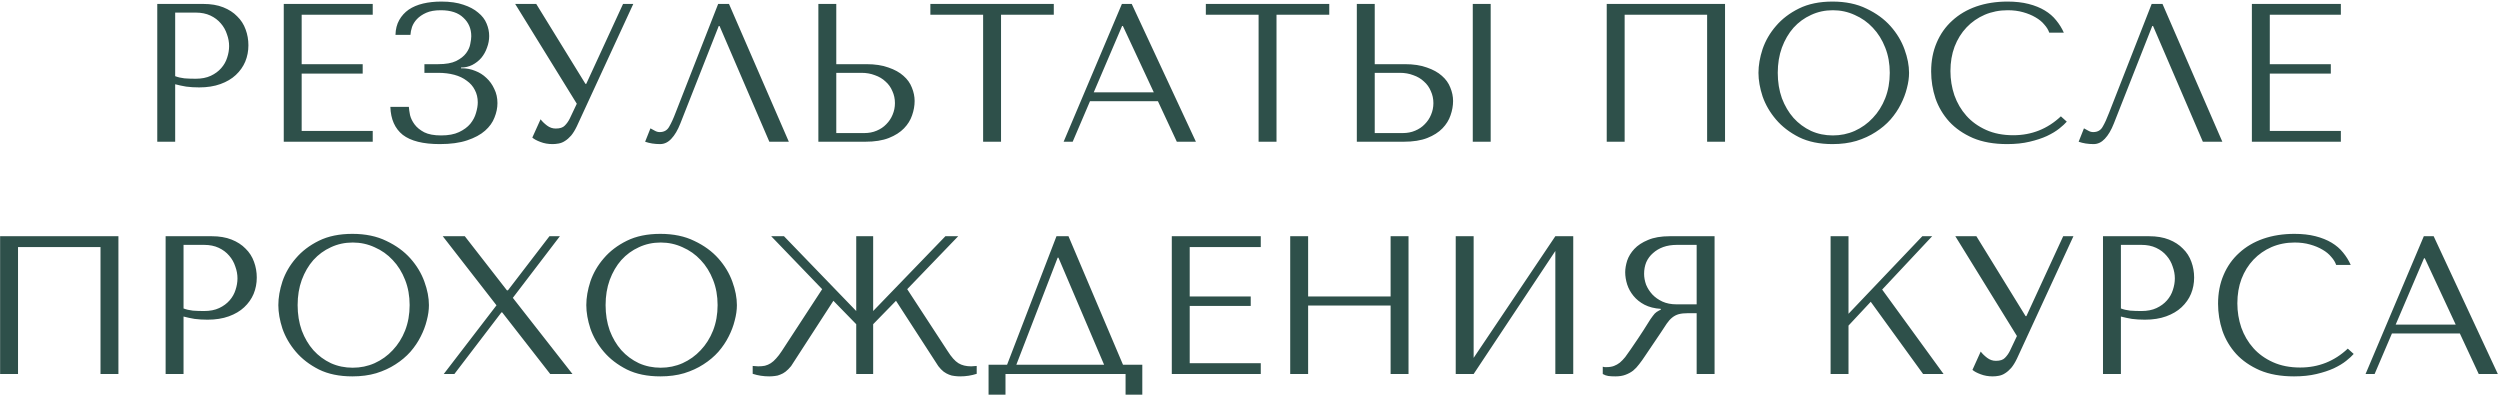 <?xml version="1.0" encoding="UTF-8"?> <svg xmlns="http://www.w3.org/2000/svg" width="635" height="101" viewBox="0 0 635 101" fill="none"> <path d="M44.495 21.4C45.362 21.633 46.295 21.833 47.295 22C48.295 22.133 49.395 22.2 50.595 22.2C52.629 22.2 54.429 21.917 55.995 21.35C57.562 20.783 58.862 20.017 59.895 19.05C60.962 18.05 61.762 16.917 62.295 15.65C62.829 14.35 63.095 12.967 63.095 11.5C63.095 10.1 62.862 8.767 62.395 7.5C61.929 6.2 61.212 5.083 60.245 4.15C59.312 3.183 58.129 2.417 56.695 1.85C55.262 1.283 53.579 1 51.645 1H39.945V36H44.495V21.4ZM44.495 3.2H49.745C51.145 3.2 52.379 3.45 53.445 3.95C54.512 4.45 55.395 5.117 56.095 5.95C56.795 6.75 57.312 7.667 57.645 8.7C58.012 9.7 58.195 10.7 58.195 11.7C58.195 12.667 58.029 13.65 57.695 14.65C57.395 15.617 56.895 16.5 56.195 17.3C55.495 18.1 54.612 18.75 53.545 19.25C52.479 19.75 51.195 20 49.695 20C48.662 20 47.712 19.967 46.845 19.9C45.979 19.8 45.195 19.617 44.495 19.35V3.2ZM72.074 1V36H94.674V33.25H76.624V18.7H92.124V16.3H76.624V3.75H94.674V1H72.074ZM111.952 2.6C114.486 2.6 116.402 3.233 117.702 4.5C119.036 5.733 119.702 7.3 119.702 9.2C119.702 9.7 119.619 10.35 119.452 11.15C119.319 11.95 118.969 12.733 118.402 13.5C117.836 14.267 116.986 14.933 115.852 15.5C114.752 16.033 113.236 16.3 111.302 16.3H107.802V18.5H111.302C112.802 18.5 114.169 18.667 115.402 19C116.636 19.333 117.686 19.833 118.552 20.5C119.452 21.133 120.136 21.917 120.602 22.85C121.102 23.783 121.352 24.833 121.352 26C121.352 26.8 121.202 27.7 120.902 28.7C120.636 29.667 120.152 30.583 119.452 31.45C118.752 32.283 117.802 32.983 116.602 33.55C115.402 34.117 113.886 34.4 112.052 34.4C110.252 34.4 108.819 34.133 107.752 33.6C106.686 33.033 105.869 32.367 105.302 31.6C104.736 30.833 104.352 30.05 104.152 29.25C103.986 28.417 103.886 27.717 103.852 27.15H99.152C99.252 30.283 100.302 32.65 102.302 34.25C104.336 35.817 107.469 36.6 111.702 36.6C114.469 36.6 116.786 36.283 118.652 35.65C120.552 35.017 122.069 34.2 123.202 33.2C124.336 32.2 125.136 31.083 125.602 29.85C126.102 28.617 126.352 27.4 126.352 26.2C126.352 24.867 126.086 23.667 125.552 22.6C125.052 21.5 124.386 20.567 123.552 19.8C122.719 19 121.769 18.4 120.702 18C119.636 17.567 118.552 17.35 117.452 17.35H117.102V17.15C118.136 17.15 119.086 16.933 119.952 16.5C120.852 16.033 121.619 15.433 122.252 14.7C122.886 13.933 123.369 13.067 123.702 12.1C124.069 11.133 124.252 10.15 124.252 9.15C124.252 8.083 124.036 7.033 123.602 6C123.169 4.933 122.452 4 121.452 3.2C120.486 2.367 119.236 1.7 117.702 1.2C116.169 0.667 114.302 0.4 112.102 0.4C110.402 0.4 108.852 0.567 107.452 0.9C106.052 1.233 104.836 1.75 103.802 2.45C102.802 3.15 102.002 4.033 101.402 5.1C100.802 6.167 100.486 7.417 100.452 8.85H104.252C104.286 8.25 104.419 7.583 104.652 6.85C104.919 6.117 105.336 5.45 105.902 4.85C106.502 4.217 107.286 3.683 108.252 3.25C109.219 2.817 110.452 2.6 111.952 2.6ZM136.205 1H130.855L146.505 26.35L144.705 30.15C144.372 30.817 143.955 31.4 143.455 31.9C142.989 32.4 142.222 32.65 141.155 32.65C140.355 32.65 139.622 32.4 138.955 31.9C138.289 31.4 137.739 30.867 137.305 30.3L135.205 34.95C135.672 35.35 136.355 35.717 137.255 36.05C138.189 36.417 139.222 36.6 140.355 36.6C140.855 36.6 141.372 36.55 141.905 36.45C142.472 36.35 143.005 36.133 143.505 35.8C144.039 35.467 144.555 35.017 145.055 34.45C145.555 33.85 146.039 33.067 146.505 32.1L160.855 1H158.255L148.905 21.3H148.705L136.205 1ZM185.163 1H182.413L171.613 28.6C171.047 30.1 170.497 31.3 169.963 32.2C169.463 33.1 168.663 33.55 167.563 33.55C167.13 33.55 166.713 33.433 166.313 33.2C165.913 32.967 165.547 32.767 165.213 32.6L163.863 36C164.43 36.2 165.03 36.35 165.663 36.45C166.33 36.55 166.997 36.6 167.663 36.6C168.73 36.6 169.68 36.15 170.513 35.25C171.38 34.35 172.147 33.05 172.813 31.35L182.563 6.6H182.763L195.413 36H200.363L185.163 1ZM207.865 36H219.765C222.165 36 224.165 35.683 225.765 35.05C227.365 34.417 228.649 33.6 229.615 32.6C230.582 31.6 231.265 30.5 231.665 29.3C232.099 28.067 232.315 26.85 232.315 25.65C232.315 24.517 232.082 23.383 231.615 22.25C231.182 21.117 230.465 20.117 229.465 19.25C228.499 18.383 227.232 17.683 225.665 17.15C224.132 16.583 222.265 16.3 220.065 16.3H212.415V1H207.865V36ZM212.415 33.8V18.5H218.815C220.049 18.5 221.182 18.7 222.215 19.1C223.282 19.467 224.182 20 224.915 20.7C225.682 21.367 226.265 22.183 226.665 23.15C227.099 24.083 227.315 25.1 227.315 26.2C227.315 27.233 227.115 28.217 226.715 29.15C226.349 30.05 225.815 30.85 225.115 31.55C224.449 32.25 223.632 32.8 222.665 33.2C221.732 33.6 220.682 33.8 219.515 33.8H212.415ZM254.263 36V3.75H267.663V1H236.313V3.75H249.713V36H254.263ZM294.112 25.7L298.912 36H303.762L287.462 1H284.962L270.162 36H272.462L276.862 25.7H294.112ZM293.062 23.45H277.812L285.012 6.6H285.212L293.062 23.45ZM324.233 36V3.75H337.633V1H306.283V3.75H319.683V36H324.233ZM344.633 36H356.533C358.933 36 360.933 35.683 362.533 35.05C364.133 34.417 365.416 33.6 366.383 32.6C367.349 31.6 368.033 30.5 368.433 29.3C368.866 28.067 369.083 26.85 369.083 25.65C369.083 24.517 368.849 23.383 368.383 22.25C367.949 21.117 367.233 20.117 366.233 19.25C365.266 18.383 363.999 17.683 362.433 17.15C360.899 16.583 359.033 16.3 356.833 16.3H349.183V1H344.633V36ZM349.183 33.8V18.5H355.583C356.816 18.5 357.949 18.7 358.983 19.1C360.049 19.467 360.949 20 361.683 20.7C362.449 21.367 363.033 22.183 363.433 23.15C363.866 24.083 364.083 25.1 364.083 26.2C364.083 27.233 363.883 28.217 363.483 29.15C363.116 30.05 362.583 30.85 361.883 31.55C361.216 32.25 360.399 32.8 359.433 33.2C358.499 33.6 357.449 33.8 356.283 33.8H349.183ZM374.083 1V36H378.633V1H374.083ZM438.159 1H408.109V36H412.659V3.75H433.609V36H438.159V1ZM446.65 18.5C446.65 20.367 447 22.367 447.7 24.5C448.434 26.6 449.567 28.55 451.1 30.35C452.634 32.15 454.584 33.65 456.95 34.85C459.317 36.017 462.15 36.6 465.45 36.6C467.684 36.6 469.7 36.333 471.5 35.8C473.334 35.233 474.967 34.483 476.4 33.55C477.867 32.617 479.134 31.55 480.2 30.35C481.267 29.117 482.134 27.833 482.8 26.5C483.5 25.133 484.017 23.767 484.35 22.4C484.717 21.033 484.9 19.733 484.9 18.5C484.9 16.633 484.517 14.65 483.75 12.55C482.984 10.417 481.8 8.45 480.2 6.65C478.6 4.85 476.567 3.367 474.1 2.2C471.667 1 468.784 0.4 465.45 0.4C462.15 0.4 459.317 0.983 456.95 2.15C454.584 3.317 452.634 4.8 451.1 6.6C449.567 8.367 448.434 10.317 447.7 12.45C447 14.583 446.65 16.6 446.65 18.5ZM451.55 18.5C451.55 16.167 451.9 14.033 452.6 12.1C453.334 10.133 454.317 8.45 455.55 7.05C456.817 5.65 458.3 4.567 460 3.8C461.7 3 463.55 2.6 465.55 2.6C467.517 2.6 469.367 3 471.1 3.8C472.867 4.567 474.4 5.65 475.7 7.05C477.034 8.45 478.084 10.133 478.85 12.1C479.617 14.033 480 16.167 480 18.5C480 20.833 479.617 22.983 478.85 24.95C478.084 26.883 477.034 28.55 475.7 29.95C474.4 31.35 472.867 32.45 471.1 33.25C469.367 34.017 467.517 34.4 465.55 34.4C463.55 34.4 461.7 34.017 460 33.25C458.3 32.45 456.817 31.35 455.55 29.95C454.317 28.55 453.334 26.883 452.6 24.95C451.9 22.983 451.55 20.833 451.55 18.5ZM523.462 29.55C520.062 32.75 516.029 34.35 511.362 34.35C508.762 34.35 506.462 33.9 504.462 33C502.462 32.1 500.795 30.9 499.462 29.4C498.129 27.9 497.112 26.167 496.412 24.2C495.745 22.233 495.412 20.183 495.412 18.05C495.412 15.783 495.762 13.717 496.462 11.85C497.195 9.95 498.212 8.317 499.512 6.95C500.812 5.583 502.345 4.517 504.112 3.75C505.912 2.983 507.862 2.6 509.962 2.6C511.395 2.6 512.695 2.767 513.862 3.1C515.062 3.433 516.112 3.867 517.012 4.4C517.945 4.933 518.695 5.55 519.262 6.25C519.862 6.917 520.279 7.6 520.512 8.3H524.212C523.712 7.167 523.062 6.117 522.262 5.15C521.495 4.183 520.529 3.35 519.362 2.65C518.195 1.95 516.829 1.4 515.262 1C513.695 0.6 511.912 0.4 509.912 0.4C507.012 0.4 504.362 0.817 501.962 1.65C499.595 2.483 497.562 3.683 495.862 5.25C494.162 6.783 492.845 8.65 491.912 10.85C490.979 13.017 490.512 15.45 490.512 18.15C490.512 20.483 490.879 22.767 491.612 25C492.379 27.2 493.545 29.167 495.112 30.9C496.679 32.6 498.679 33.983 501.112 35.05C503.545 36.083 506.445 36.6 509.812 36.6C511.945 36.6 513.845 36.4 515.512 36C517.212 35.6 518.679 35.117 519.912 34.55C521.179 33.95 522.229 33.317 523.062 32.65C523.895 31.983 524.529 31.4 524.962 30.9L523.462 29.55ZM549.275 1H546.525L535.725 28.6C535.158 30.1 534.608 31.3 534.075 32.2C533.575 33.1 532.775 33.55 531.675 33.55C531.241 33.55 530.825 33.433 530.425 33.2C530.025 32.967 529.658 32.767 529.325 32.6L527.975 36C528.541 36.2 529.141 36.35 529.775 36.45C530.441 36.55 531.108 36.6 531.775 36.6C532.841 36.6 533.791 36.15 534.625 35.25C535.491 34.35 536.258 33.05 536.925 31.35L546.675 6.6H546.875L559.525 36H564.475L549.275 1ZM571.977 1V36H594.577V33.25H576.527V18.7H592.027V16.3H576.527V3.75H594.577V1H571.977ZM30.078 60H0.028V95H4.578V62.75H25.528V95H30.078V60ZM46.619 80.4C47.486 80.633 48.419 80.833 49.419 81C50.419 81.133 51.519 81.2 52.719 81.2C54.753 81.2 56.553 80.917 58.119 80.35C59.686 79.783 60.986 79.017 62.019 78.05C63.086 77.05 63.886 75.917 64.419 74.65C64.953 73.35 65.219 71.967 65.219 70.5C65.219 69.1 64.986 67.767 64.519 66.5C64.053 65.2 63.336 64.083 62.369 63.15C61.436 62.183 60.253 61.417 58.819 60.85C57.386 60.283 55.703 60 53.769 60H42.069V95H46.619V80.4ZM46.619 62.2H51.869C53.269 62.2 54.503 62.45 55.569 62.95C56.636 63.45 57.519 64.117 58.219 64.95C58.919 65.75 59.436 66.667 59.769 67.7C60.136 68.7 60.319 69.7 60.319 70.7C60.319 71.667 60.153 72.65 59.819 73.65C59.519 74.617 59.019 75.5 58.319 76.3C57.619 77.1 56.736 77.75 55.669 78.25C54.603 78.75 53.319 79 51.819 79C50.786 79 49.836 78.967 48.969 78.9C48.103 78.8 47.319 78.617 46.619 78.35V62.2ZM70.698 77.5C70.698 79.367 71.048 81.367 71.748 83.5C72.482 85.6 73.615 87.55 75.148 89.35C76.682 91.15 78.632 92.65 80.998 93.85C83.365 95.017 86.198 95.6 89.498 95.6C91.732 95.6 93.748 95.333 95.548 94.8C97.382 94.233 99.015 93.483 100.448 92.55C101.915 91.617 103.182 90.55 104.248 89.35C105.315 88.117 106.182 86.833 106.848 85.5C107.548 84.133 108.065 82.767 108.398 81.4C108.765 80.033 108.948 78.733 108.948 77.5C108.948 75.633 108.565 73.65 107.798 71.55C107.032 69.417 105.848 67.45 104.248 65.65C102.648 63.85 100.615 62.367 98.148 61.2C95.715 60 92.832 59.4 89.498 59.4C86.198 59.4 83.365 59.983 80.998 61.15C78.632 62.317 76.682 63.8 75.148 65.6C73.615 67.367 72.482 69.317 71.748 71.45C71.048 73.583 70.698 75.6 70.698 77.5ZM75.598 77.5C75.598 75.167 75.948 73.033 76.648 71.1C77.382 69.133 78.365 67.45 79.598 66.05C80.865 64.65 82.348 63.567 84.048 62.8C85.748 62 87.598 61.6 89.598 61.6C91.565 61.6 93.415 62 95.148 62.8C96.915 63.567 98.448 64.65 99.748 66.05C101.082 67.45 102.132 69.133 102.898 71.1C103.665 73.033 104.048 75.167 104.048 77.5C104.048 79.833 103.665 81.983 102.898 83.95C102.132 85.883 101.082 87.55 99.748 88.95C98.448 90.35 96.915 91.45 95.148 92.25C93.415 93.017 91.565 93.4 89.598 93.4C87.598 93.4 85.748 93.017 84.048 92.25C82.348 91.45 80.865 90.35 79.598 88.95C78.365 87.55 77.382 85.883 76.648 83.95C75.948 81.983 75.598 79.833 75.598 77.5ZM118.06 60H112.46L126.11 77.55L112.71 95H115.41L127.36 79.35H127.56L139.76 95H145.41L130.26 75.65L142.21 60H139.56L129.01 73.75H128.76L118.06 60ZM148.921 77.5C148.921 79.367 149.271 81.367 149.971 83.5C150.704 85.6 151.838 87.55 153.371 89.35C154.904 91.15 156.854 92.65 159.221 93.85C161.588 95.017 164.421 95.6 167.721 95.6C169.954 95.6 171.971 95.333 173.771 94.8C175.604 94.233 177.238 93.483 178.671 92.55C180.138 91.617 181.404 90.55 182.471 89.35C183.538 88.117 184.404 86.833 185.071 85.5C185.771 84.133 186.288 82.767 186.621 81.4C186.988 80.033 187.171 78.733 187.171 77.5C187.171 75.633 186.788 73.65 186.021 71.55C185.254 69.417 184.071 67.45 182.471 65.65C180.871 63.85 178.838 62.367 176.371 61.2C173.938 60 171.054 59.4 167.721 59.4C164.421 59.4 161.588 59.983 159.221 61.15C156.854 62.317 154.904 63.8 153.371 65.6C151.838 67.367 150.704 69.317 149.971 71.45C149.271 73.583 148.921 75.6 148.921 77.5ZM153.821 77.5C153.821 75.167 154.171 73.033 154.871 71.1C155.604 69.133 156.588 67.45 157.821 66.05C159.088 64.65 160.571 63.567 162.271 62.8C163.971 62 165.821 61.6 167.821 61.6C169.788 61.6 171.638 62 173.371 62.8C175.138 63.567 176.671 64.65 177.971 66.05C179.304 67.45 180.354 69.133 181.121 71.1C181.888 73.033 182.271 75.167 182.271 77.5C182.271 79.833 181.888 81.983 181.121 83.95C180.354 85.883 179.304 87.55 177.971 88.95C176.671 90.35 175.138 91.45 173.371 92.25C171.638 93.017 169.788 93.4 167.821 93.4C165.821 93.4 163.971 93.017 162.271 92.25C160.571 91.45 159.088 90.35 157.821 88.95C156.588 87.55 155.604 85.883 154.871 83.95C154.171 81.983 153.821 79.833 153.821 77.5ZM246.683 93.05C245.383 93.05 244.299 92.783 243.433 92.25C242.566 91.717 241.649 90.683 240.683 89.15L230.433 73.45L243.383 60H240.133L221.783 79V60H217.483V79L199.133 60H195.883L208.833 73.45L198.583 89.15C198.083 89.917 197.599 90.55 197.133 91.05C196.699 91.55 196.249 91.95 195.783 92.25C195.316 92.55 194.816 92.767 194.283 92.9C193.783 93 193.216 93.05 192.583 93.05L191.183 92.95V94.95C192.516 95.383 193.916 95.6 195.383 95.6C195.883 95.6 196.366 95.567 196.833 95.5C197.299 95.467 197.749 95.35 198.183 95.15C198.649 94.983 199.099 94.733 199.533 94.4C199.999 94.033 200.466 93.567 200.933 93L211.683 76.4L217.483 82.35V95H221.783V82.35L227.583 76.4L238.333 93C238.766 93.567 239.216 94.033 239.683 94.4C240.149 94.733 240.599 94.983 241.033 95.15C241.499 95.35 241.966 95.467 242.433 95.5C242.899 95.567 243.383 95.6 243.883 95.6C245.349 95.6 246.749 95.383 248.083 94.95V92.95L246.683 93.05ZM271.395 60H268.345L255.795 92.65H251.095V100.25H255.395V95H285.895V100.25H290.145V92.65H285.245L271.395 60ZM280.445 92.65H258.145L268.645 65.45H268.845L280.445 92.65ZM297.636 60V95H320.236V92.25H302.186V77.7H317.686V75.3H302.186V62.75H320.236V60H297.636ZM332.264 77.6H353.214V95H357.764V60H353.214V75.3H332.264V60H327.714V95H332.264V77.6ZM374.305 90.9V60H369.755V95H374.305L395.055 63.75V95H399.605V60H395.055L374.305 90.9ZM435.501 60V95H430.951V79.55H428.751C427.817 79.55 427.034 79.633 426.401 79.8C425.801 79.967 425.251 80.25 424.751 80.65C424.251 81.05 423.784 81.567 423.351 82.2C422.917 82.833 422.401 83.617 421.801 84.55L417.851 90.4C417.351 91.167 416.851 91.867 416.351 92.5C415.884 93.133 415.367 93.683 414.801 94.15C414.234 94.583 413.584 94.933 412.851 95.2C412.151 95.467 411.301 95.6 410.301 95.6C409.567 95.6 408.967 95.567 408.501 95.5C408.034 95.433 407.567 95.267 407.101 95V93.15C407.267 93.183 407.434 93.217 407.601 93.25C407.767 93.25 407.934 93.25 408.101 93.25C408.801 93.25 409.417 93.15 409.951 92.95C410.484 92.75 410.984 92.467 411.451 92.1C411.917 91.7 412.367 91.233 412.801 90.7C413.234 90.133 413.684 89.5 414.151 88.8C415.551 86.767 416.634 85.15 417.401 83.95C418.167 82.717 418.767 81.767 419.201 81.1C419.667 80.433 420.034 79.95 420.301 79.65C420.601 79.35 420.951 79.1 421.351 78.9L421.851 78.65V78.45C420.251 78.35 418.867 78 417.701 77.4C416.567 76.8 415.634 76.05 414.901 75.15C414.167 74.25 413.634 73.283 413.301 72.25C412.967 71.183 412.801 70.15 412.801 69.15C412.801 68.25 412.967 67.267 413.301 66.2C413.667 65.133 414.267 64.15 415.101 63.25C415.967 62.317 417.134 61.55 418.601 60.95C420.067 60.317 421.917 60 424.151 60H435.501ZM430.951 62.2H425.901C424.634 62.2 423.484 62.383 422.451 62.75C421.451 63.117 420.584 63.633 419.851 64.3C419.117 64.933 418.551 65.7 418.151 66.6C417.784 67.5 417.601 68.483 417.601 69.55C417.601 70.45 417.767 71.367 418.101 72.3C418.467 73.2 419.001 74.033 419.701 74.8C420.401 75.533 421.251 76.133 422.251 76.6C423.284 77.067 424.467 77.3 425.801 77.3H430.951V62.2ZM464.97 95H469.52V82.7L475.17 76.65L488.47 95H493.67L478.07 73.55L490.77 60H488.27L469.52 79.7V60H464.97V95ZM502.001 60H496.651L512.301 85.35L510.501 89.15C510.168 89.817 509.751 90.4 509.251 90.9C508.785 91.4 508.018 91.65 506.951 91.65C506.151 91.65 505.418 91.4 504.751 90.9C504.085 90.4 503.535 89.867 503.101 89.3L501.001 93.95C501.468 94.35 502.151 94.717 503.051 95.05C503.985 95.417 505.018 95.6 506.151 95.6C506.651 95.6 507.168 95.55 507.701 95.45C508.268 95.35 508.801 95.133 509.301 94.8C509.835 94.467 510.351 94.017 510.851 93.45C511.351 92.85 511.835 92.067 512.301 91.1L526.651 60H524.051L514.701 80.3H514.501L502.001 60ZM538.709 80.4C539.576 80.633 540.509 80.833 541.509 81C542.509 81.133 543.609 81.2 544.809 81.2C546.843 81.2 548.643 80.917 550.209 80.35C551.776 79.783 553.076 79.017 554.109 78.05C555.176 77.05 555.976 75.917 556.509 74.65C557.043 73.35 557.309 71.967 557.309 70.5C557.309 69.1 557.076 67.767 556.609 66.5C556.143 65.2 555.426 64.083 554.459 63.15C553.526 62.183 552.343 61.417 550.909 60.85C549.476 60.283 547.793 60 545.859 60H534.159V95H538.709V80.4ZM538.709 62.2H543.959C545.359 62.2 546.593 62.45 547.659 62.95C548.726 63.45 549.609 64.117 550.309 64.95C551.009 65.75 551.526 66.667 551.859 67.7C552.226 68.7 552.409 69.7 552.409 70.7C552.409 71.667 552.243 72.65 551.909 73.65C551.609 74.617 551.109 75.5 550.409 76.3C549.709 77.1 548.826 77.75 547.759 78.25C546.693 78.75 545.409 79 543.909 79C542.876 79 541.926 78.967 541.059 78.9C540.193 78.8 539.409 78.617 538.709 78.35V62.2ZM596.338 88.55C592.938 91.75 588.905 93.35 584.238 93.35C581.638 93.35 579.338 92.9 577.338 92C575.338 91.1 573.671 89.9 572.338 88.4C571.005 86.9 569.988 85.167 569.288 83.2C568.621 81.233 568.288 79.183 568.288 77.05C568.288 74.783 568.638 72.717 569.338 70.85C570.071 68.95 571.088 67.317 572.388 65.95C573.688 64.583 575.221 63.517 576.988 62.75C578.788 61.983 580.738 61.6 582.838 61.6C584.271 61.6 585.571 61.767 586.738 62.1C587.938 62.433 588.988 62.867 589.888 63.4C590.821 63.933 591.571 64.55 592.138 65.25C592.738 65.917 593.155 66.6 593.388 67.3H597.088C596.588 66.167 595.938 65.117 595.138 64.15C594.371 63.183 593.405 62.35 592.238 61.65C591.071 60.95 589.705 60.4 588.138 60C586.571 59.6 584.788 59.4 582.788 59.4C579.888 59.4 577.238 59.817 574.838 60.65C572.471 61.483 570.438 62.683 568.738 64.25C567.038 65.783 565.721 67.65 564.788 69.85C563.855 72.017 563.388 74.45 563.388 77.15C563.388 79.483 563.755 81.767 564.488 84C565.255 86.2 566.421 88.167 567.988 89.9C569.555 91.6 571.555 92.983 573.988 94.05C576.421 95.083 579.321 95.6 582.688 95.6C584.821 95.6 586.721 95.4 588.388 95C590.088 94.6 591.555 94.117 592.788 93.55C594.055 92.95 595.105 92.317 595.938 91.65C596.771 90.983 597.405 90.4 597.838 89.9L596.338 88.55ZM624.801 84.7L629.601 95H634.451L618.151 60H615.651L600.851 95H603.151L607.551 84.7H624.801ZM623.751 82.45H608.501L615.701 65.6H615.901L623.751 82.45Z" fill="#2E504A"></path> </svg> 